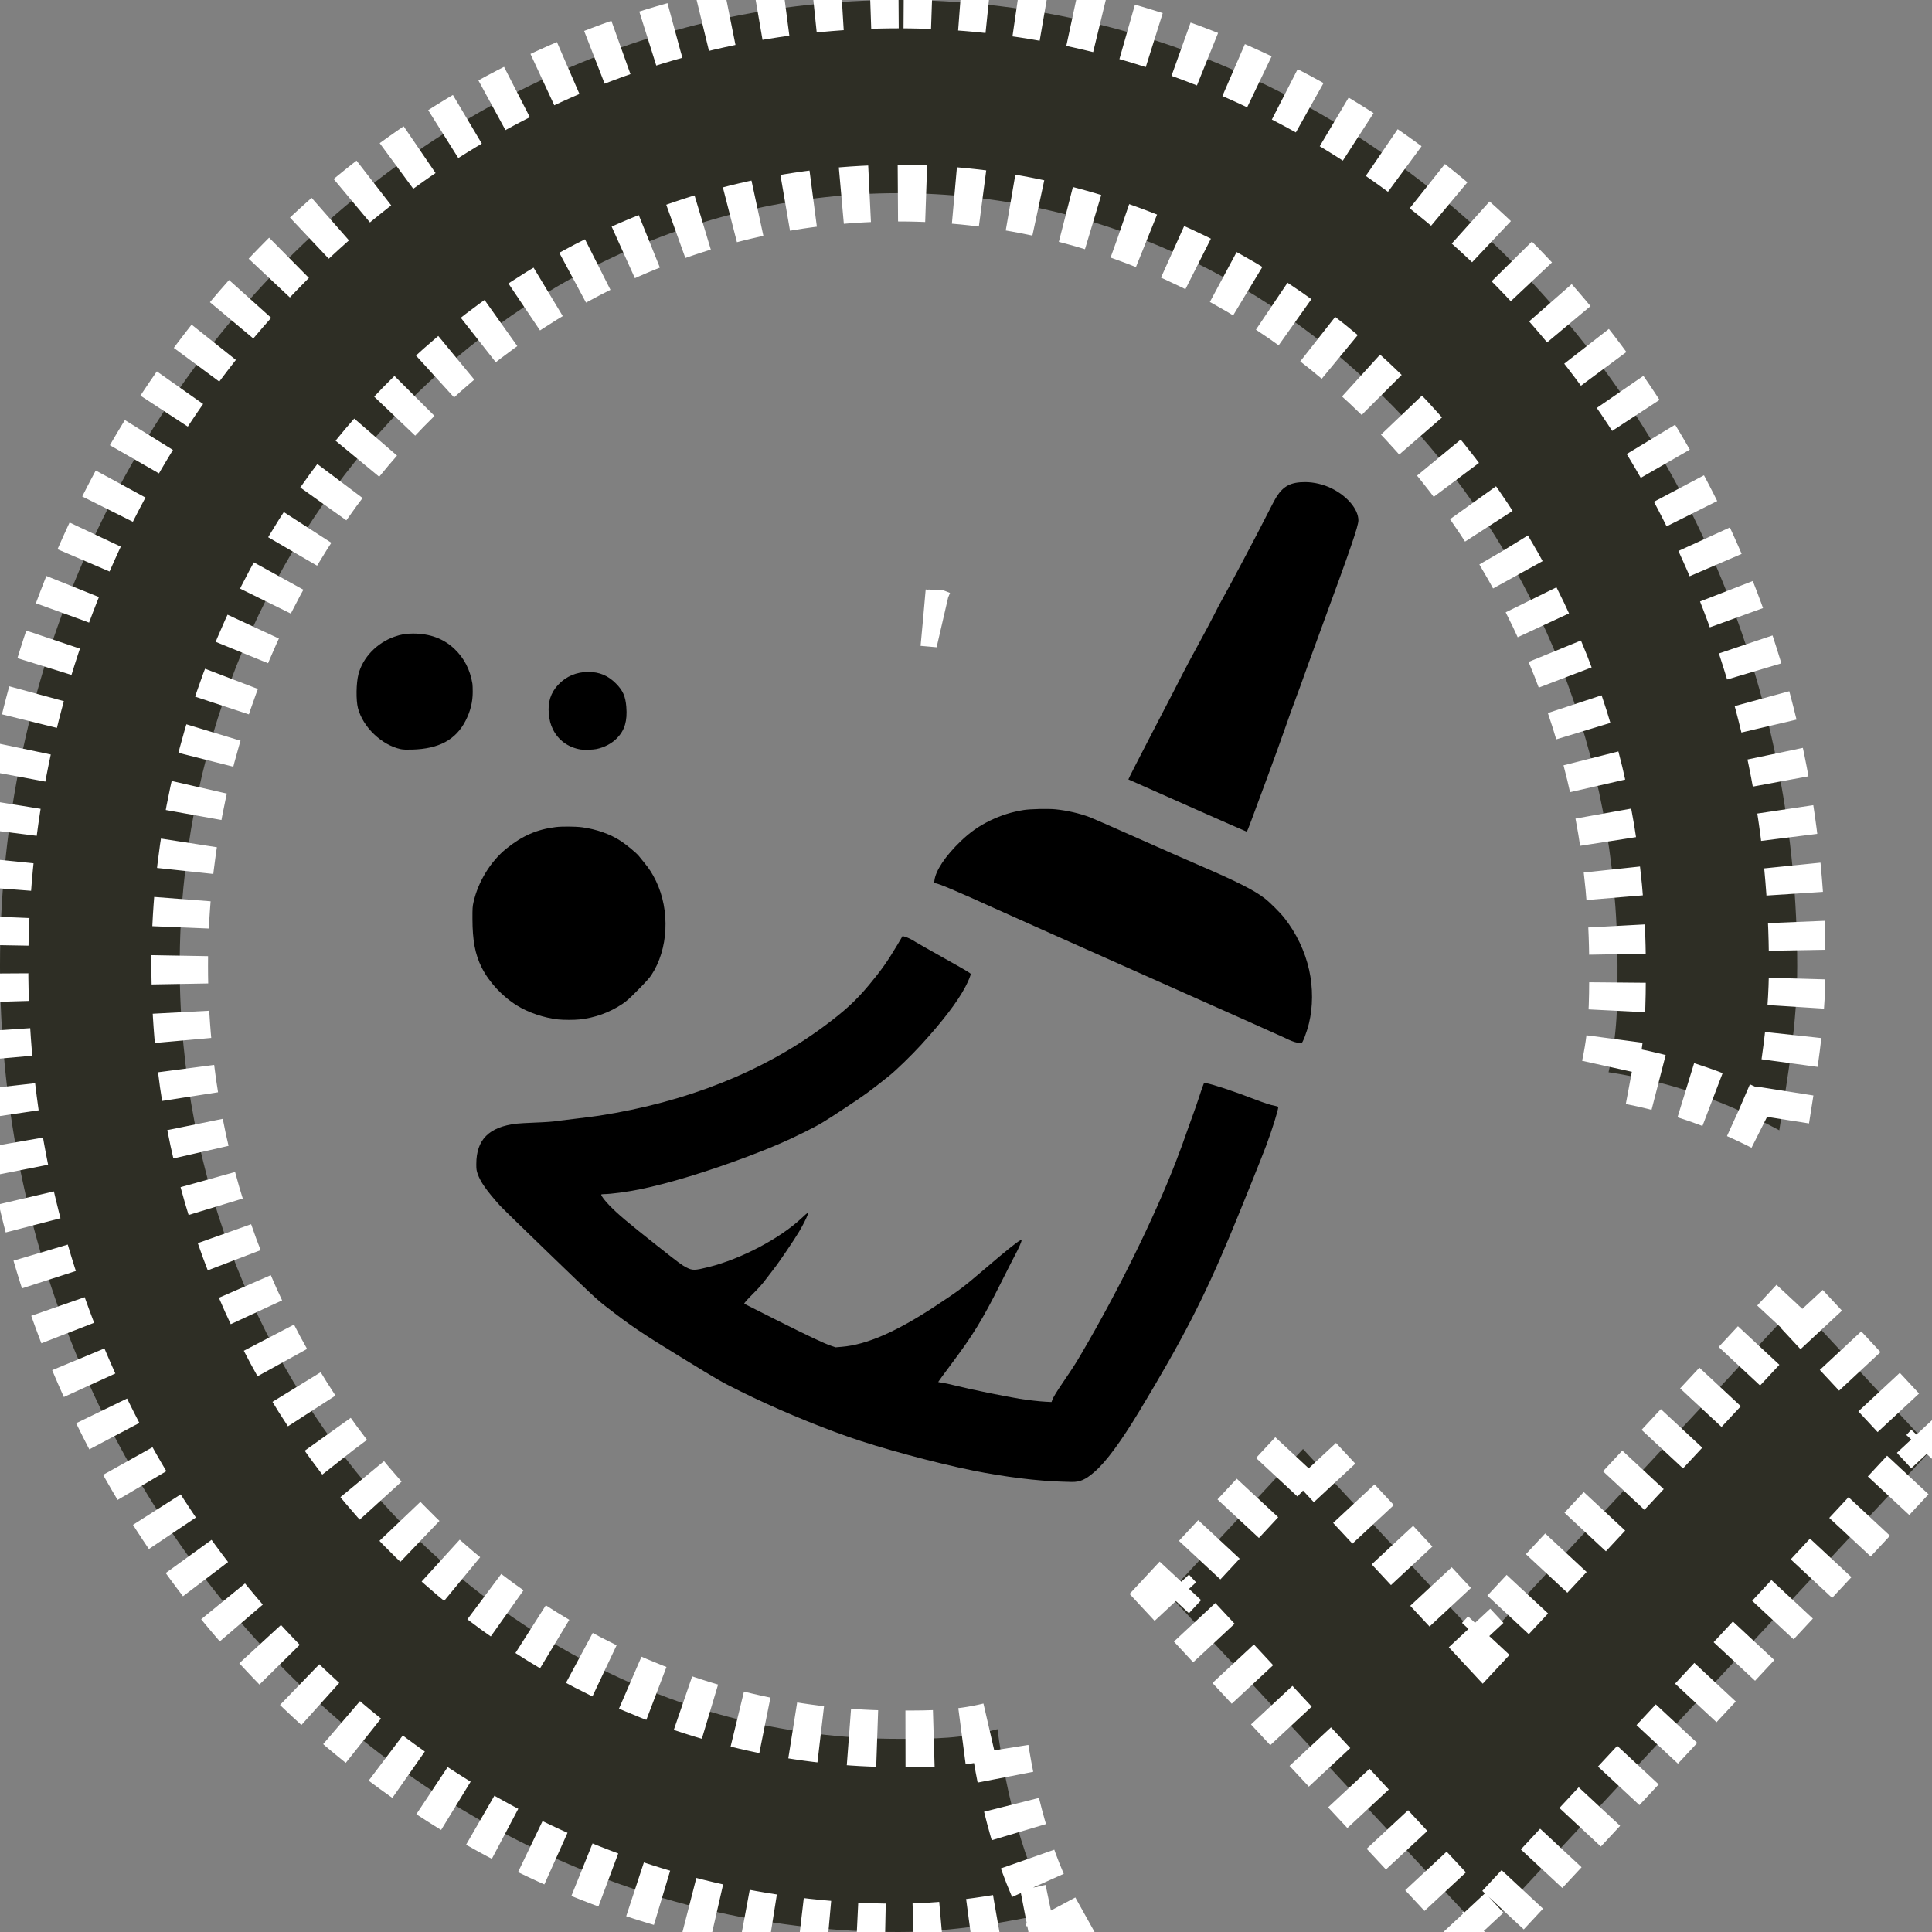 <?xml version="1.0" encoding="UTF-8" standalone="no"?>
<svg
   version="1.1"
   id="mdi-clock-check-outline"
   width="512"
   height="512"
   viewBox="0 0 512 512"
   inkscape:version="1.4 (86a8ad7, 2024-10-11)"
   sodipodi:docname="clock.svg"
   xml:space="preserve"
   xmlns:inkscape="http://www.inkscape.org/namespaces/inkscape"
   xmlns:sodipodi="http://sodipodi.sourceforge.net/DTD/sodipodi-0.dtd"
   xmlns="http://www.w3.org/2000/svg"
   xmlns:svg="http://www.w3.org/2000/svg"
   xmlns:rdf="http://www.w3.org/1999/02/22-rdf-syntax-ns#"
   xmlns:cc="http://creativecommons.org/ns#"
   xmlns:dc="http://purl.org/dc/elements/1.1/"><rect x="0" y="0" width="512" height="512" fill="#808080" stroke="none"/><defs
     id="defs7" /><sodipodi:namedview
     pagecolor="#ffffff"
     bordercolor="#666666"
     borderopacity="1"
     objecttolerance="10"
     gridtolerance="10"
     guidetolerance="10"
     inkscape:pageopacity="0"
     inkscape:pageshadow="2"
     inkscape:window-width="1920"
     inkscape:window-height="1017"
     id="namedview5"
     showgrid="false"
     fit-margin-top="0"
     fit-margin-left="0"
     fit-margin-right="0"
     fit-margin-bottom="0"
     inkscape:zoom="0.69044441"
     inkscape:cx="632.92568"
     inkscape:cy="313.56616"
     inkscape:window-x="-8"
     inkscape:window-y="-8"
     inkscape:window-maximized="1"
     inkscape:current-layer="mdi-clock-check-outline"
     inkscape:pagecheckerboard="0"
     inkscape:showpageshadow="2"
     inkscape:deskcolor="#d1d1d1" /><g
     id="g1"><path
       style="fill:#2e2e25;fill-opacity:1;stroke:#ffffff;stroke-width:15;stroke-miterlimit:4;stroke-dasharray:7.5, 7.5;stroke-dashoffset:0;stroke-opacity:1"
       d="M 238.125,0 C 107.148,0 0,115.2 0,256 c 0,140.8 107.148,256 238.125,256 14.288,0 28.593,-2.565 40.5,-5.125 -7.144,-12.8 -11.9,-30.705 -14.281,-48.625 -9.526,2.56 -16.693,2.562 -26.219,2.562 -104.781,0 -190.5,-92.172 -190.5,-204.812 0,-112.64 85.719,-204.812 190.5,-204.812 104.781,0 190.531,92.172 190.531,204.812 0,10.24 0.006,17.916 -2.375,28.156 16.67,2.56 30.962,7.695 45.25,15.375 2.381,-15.36 4.75,-28.171 4.75,-43.531 0,-140.8 -107.18,-256 -238.156,-256 z m 6.531,163.688 c 0.345,0.032 2.067,0.173 4.25,0.375 -0.179,-0.068 -0.352,-0.151 -0.531,-0.219 -3.093,-0.141 -4.056,-0.188 -3.719,-0.156 z M 476.281,345.594 392.938,435.188 345.312,384 309.594,422.406 392.938,512 512,384 Z"
       id="path3" /><path
       style="fill:#000000;stroke-width:0.397"
       d="m 281.662,392.664 c -6.716,-0.183 -15.416,-1.263 -23.814,-2.957 -10.065,-2.03 -24.632,-5.974 -33.145,-8.974 -9.367,-3.301 -19.791,-7.7 -28.553,-12.05 -5.186,-2.575 -5.3,-2.64 -15.731,-9.032 -10.601,-6.496 -13.244,-8.282 -19.904,-13.453 -2.381,-1.849 -3.481,-2.875 -14.878,-13.88 -6.768,-6.536 -12.702,-12.326 -13.185,-12.867 -3.541,-3.962 -5.148,-6.257 -5.878,-8.396 -0.302,-0.885 -0.347,-1.216 -0.348,-2.543 -0.005,-6.498 3.347,-9.871 10.665,-10.732 0.629,-0.074 2.718,-0.195 4.641,-0.269 3.166,-0.121 5.235,-0.272 6.104,-0.445 0.175,-0.035 2.276,-0.29 4.67,-0.567 2.394,-0.277 5.312,-0.653 6.485,-0.835 23.114,-3.583 43.353,-11.639 59.672,-23.751 5.485,-4.071 8.366,-6.726 11.893,-10.958 3.151,-3.781 4.855,-6.189 7.352,-10.387 l 1.489,-2.503 0.664,0.197 c 0.804,0.239 1.608,0.638 2.882,1.433 0.528,0.329 4.007,2.302 7.732,4.384 5.211,2.913 6.771,3.84 6.771,4.025 0,0.407 -0.613,1.896 -1.393,3.38 -2.099,3.997 -6.06,9.187 -11.776,15.431 -2.565,2.802 -6.598,6.721 -8.385,8.148 -5.291,4.227 -6.27,4.942 -11.571,8.452 -5.893,3.903 -6.828,4.459 -10.972,6.53 -4.653,2.325 -8.886,4.146 -14.921,6.417 -10.627,3.999 -20.913,7.133 -28.595,8.711 -3.393,0.697 -7.796,1.286 -9.632,1.287 -0.453,3e-4 -0.668,0.052 -0.668,0.161 0,0.316 0.957,1.573 2.09,2.746 2.32,2.403 4.784,4.487 12.708,10.751 5.878,4.647 6.587,5.173 7.788,5.782 1.621,0.822 2.177,0.809 5.939,-0.132 8.535,-2.135 18.811,-7.542 24.537,-12.91 0.784,-0.735 1.523,-1.388 1.641,-1.452 0.2,-0.107 0.199,-0.066 -0.014,0.553 -0.311,0.903 -1.237,2.726 -2.262,4.455 -1.342,2.262 -5.425,8.28 -6.706,9.883 -0.643,0.804 -1.665,2.135 -2.272,2.957 -0.677,0.917 -1.832,2.219 -2.99,3.37 -1.8,1.79 -2.665,2.771 -2.546,2.89 0.03,0.03 3.858,1.962 8.506,4.294 8.754,4.391 12.592,6.202 14.554,6.865 l 1.144,0.387 1.653,-0.139 c 6.536,-0.55 14.391,-3.957 24.605,-10.674 6.498,-4.273 7.458,-4.996 13.479,-10.143 5.446,-4.657 8.222,-6.89 9.177,-7.384 0.318,-0.164 0.36,-0.164 0.36,0.005 0,0.368 -0.768,2.117 -1.634,3.724 -0.481,0.893 -2.281,4.427 -3.998,7.854 -4.728,9.434 -7.202,13.468 -13.054,21.287 -1.9,2.539 -3.433,4.638 -3.406,4.664 0.027,0.027 0.502,0.109 1.057,0.184 0.555,0.074 2.139,0.419 3.521,0.767 3.797,0.954 12.892,2.819 17.007,3.486 2.161,0.351 5.242,0.703 6.867,0.785 l 1.589,0.081 0.176,-0.495 c 0.277,-0.782 1.065,-2.079 2.923,-4.818 2.852,-4.203 3.102,-4.593 4.849,-7.566 9.63,-16.388 19.111,-35.643 24.95,-50.673 1.057,-2.719 2.467,-6.566 2.96,-8.075 0.194,-0.594 0.811,-2.311 1.371,-3.815 0.559,-1.504 1.359,-3.792 1.776,-5.086 0.417,-1.294 0.909,-2.739 1.092,-3.211 l 0.333,-0.859 0.449,0.075 c 1.798,0.3 7.209,2.088 12.607,4.165 2.931,1.128 4.596,1.669 5.749,1.87 0.468,0.082 0.849,0.213 0.849,0.294 0,0.833 -1.571,5.854 -3.204,10.247 -1.09,2.933 -6.683,16.824 -9.449,23.469 -7.025,16.877 -12.73,27.956 -24.097,46.794 -4.984,8.26 -8.873,13.524 -11.974,16.209 -2.389,2.067 -3.858,2.709 -6.067,2.647 -0.532,-0.015 -1.569,-0.043 -2.303,-0.063 z m 62.123,-116.343 c -0.96,-0.206 -1.887,-0.567 -3.39,-1.323 -0.532,-0.267 -16.354,-7.329 -35.159,-15.693 -18.806,-8.364 -37.425,-16.674 -41.377,-18.467 -10.423,-4.729 -15.269,-6.777 -16.039,-6.777 -0.255,0 -0.267,-0.044 -0.19,-0.698 0.311,-2.642 2.91,-6.535 6.96,-10.422 2.499,-2.398 4.842,-4.044 7.807,-5.483 2.867,-1.391 5.747,-2.296 8.901,-2.797 1.743,-0.277 6.489,-0.383 8.409,-0.188 3.109,0.316 6.355,1.065 9.154,2.113 0.683,0.256 6.252,2.698 12.376,5.426 6.123,2.729 13.365,5.92 16.093,7.091 10.387,4.462 15.008,6.789 17.848,8.988 1.362,1.055 4.005,3.685 5.149,5.126 3.197,4.027 5.508,8.867 6.616,13.86 1.031,4.645 1.013,9.756 -0.049,14.094 -0.603,2.461 -1.722,5.371 -2.057,5.351 -0.092,-0.005 -0.565,-0.096 -1.05,-0.2 z m -195.894,-6.161 c -3.707,-0.418 -7.837,-1.809 -10.808,-3.64 -3.96,-2.44 -7.476,-6.218 -9.448,-10.155 -1.725,-3.443 -2.418,-7.118 -2.431,-12.895 -0.006,-2.782 0.023,-3.25 0.278,-4.376 1.231,-5.451 4.548,-10.854 8.725,-14.216 4.225,-3.4 8.088,-5.08 13.097,-5.695 1.633,-0.201 5.236,-0.171 6.945,0.056 3.839,0.511 7.569,1.842 10.363,3.698 1.513,1.005 4.164,3.221 4.712,3.939 0.264,0.346 0.911,1.146 1.436,1.777 1.281,1.538 2.165,2.919 3.072,4.798 3.803,7.881 3.292,18.176 -1.242,24.992 -0.478,0.719 -1.584,1.945 -3.512,3.893 -2.365,2.39 -3.036,2.99 -4.212,3.768 -3.403,2.251 -7.194,3.616 -11.28,4.061 -1.419,0.155 -4.3,0.151 -5.695,-0.006 z m 166.832,-56.645 c -8.567,-3.802 -15.628,-6.932 -15.691,-6.955 -0.063,-0.023 2.863,-5.761 6.501,-12.751 3.638,-6.99 7.173,-13.825 7.855,-15.189 0.682,-1.364 2.56,-4.883 4.172,-7.82 1.613,-2.937 3.515,-6.514 4.228,-7.947 0.712,-1.434 1.595,-3.122 1.961,-3.751 1.384,-2.379 9.733,-18.129 11.768,-22.201 1.168,-2.336 2.436,-4.729 2.818,-5.318 1.832,-2.818 3.776,-3.809 7.492,-3.821 2.378,-0.007 5,0.62 7.179,1.717 4.112,2.071 6.975,5.519 6.982,8.408 0.005,1.497 -2.001,7.335 -9.792,28.527 -2.044,5.56 -4.104,11.225 -4.578,12.589 -0.474,1.364 -1.472,4.097 -2.217,6.075 -0.745,1.977 -2.061,5.639 -2.925,8.138 -0.863,2.499 -2.981,8.348 -4.705,12.999 -1.725,4.651 -3.611,9.741 -4.193,11.312 -0.581,1.571 -1.107,2.866 -1.169,2.879 -0.061,0.013 -7.121,-3.087 -15.688,-6.889 z M 106.184,198.526 c -5.069,-1.098 -10.024,-5.86 -11.323,-10.879 -0.54,-2.086 -0.476,-6.601 0.126,-8.943 1.141,-4.439 4.856,-8.321 9.544,-9.974 1.721,-0.607 3.041,-0.832 4.896,-0.834 4.504,-0.005 8.159,1.353 11.043,4.105 2.552,2.436 4.122,5.497 4.728,9.216 0.045,0.275 0.08,1.253 0.078,2.172 -0.005,2.669 -0.62,5.135 -1.902,7.625 -2.598,5.05 -7.066,7.452 -14.201,7.635 -1.565,0.04 -2.39,0.005 -2.988,-0.124 z m 47.684,0.096 c -3.343,-0.562 -6.013,-2.53 -7.384,-5.443 -0.608,-1.291 -0.842,-2.19 -1.028,-3.946 -0.33,-3.11 0.472,-5.634 2.469,-7.769 2.079,-2.223 4.841,-3.398 7.977,-3.396 2.95,0.002 5.225,0.953 7.323,3.061 1.845,1.853 2.525,3.379 2.752,6.175 0.304,3.737 -0.413,6.183 -2.426,8.274 -1.382,1.436 -3.358,2.486 -5.514,2.93 -0.907,0.187 -3.34,0.253 -4.17,0.114 z"
       id="path1" /></g></svg>
